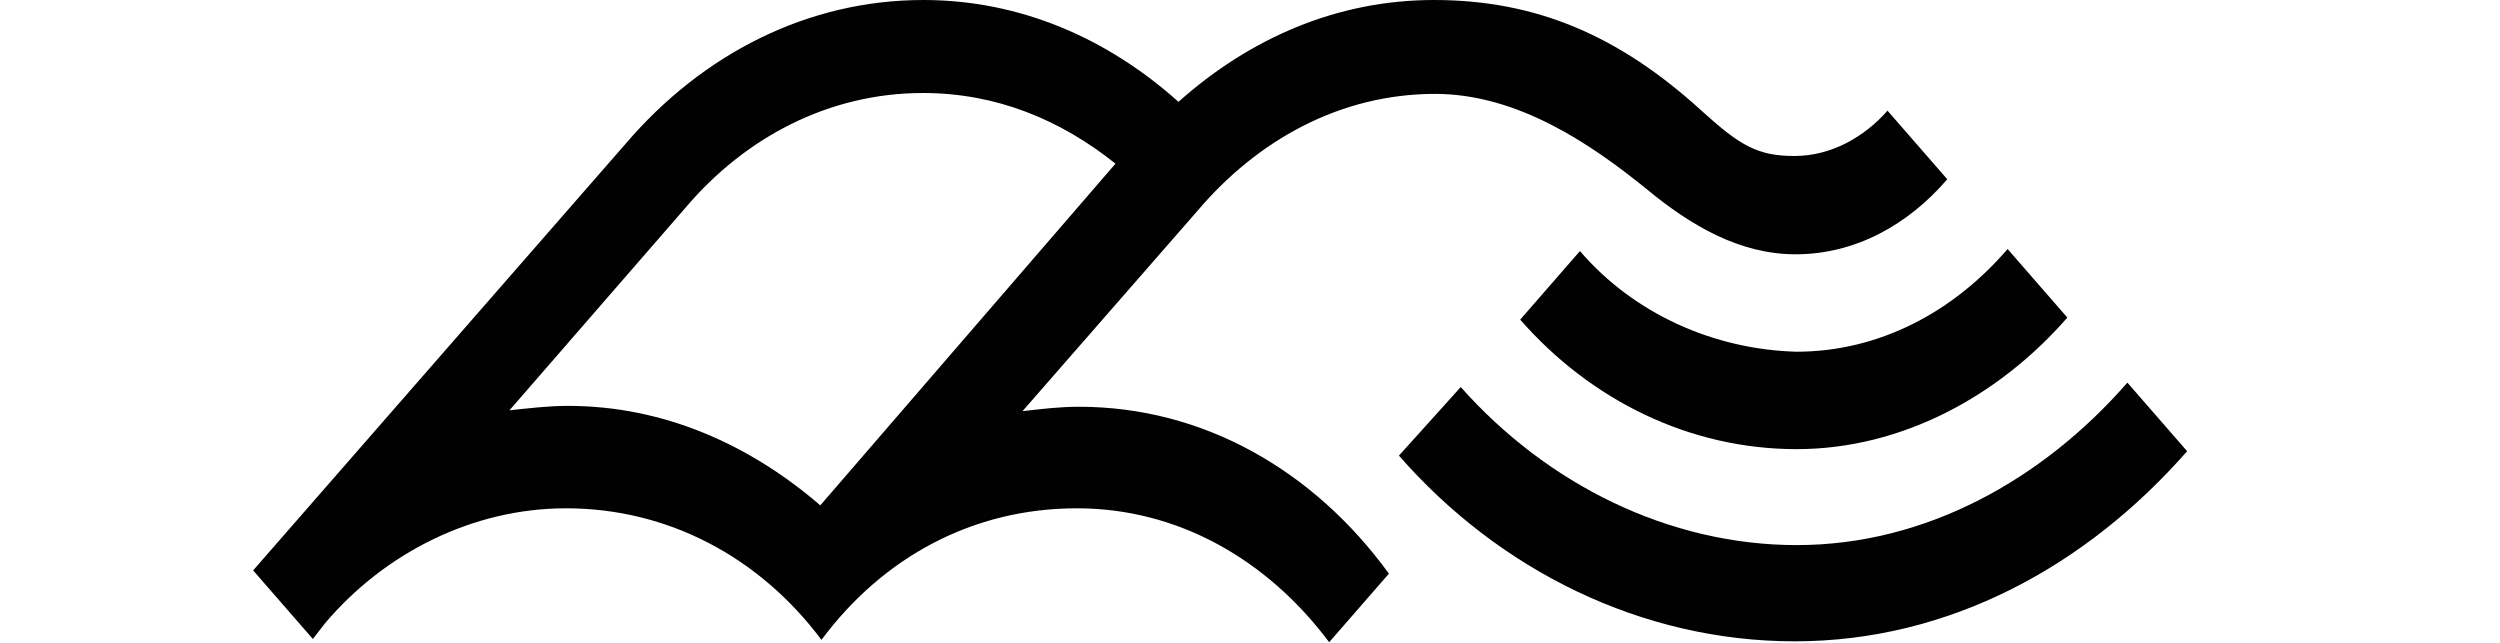 <?xml version="1.0" encoding="utf-8"?>
<!-- Generator: Adobe Illustrator 22.1.0, SVG Export Plug-In . SVG Version: 6.00 Build 0)  -->
<svg version="1.1" id="Layer_1" xmlns="http://www.w3.org/2000/svg" xmlns:xlink="http://www.w3.org/1999/xlink" x="0px" y="0px"
	 viewBox="0 0 849.4 218.5" style="enable-background:new 0 0 849.4 218.5;" xml:space="preserve">
<style type="text/css">
	.st0{fill:#010101;}
</style>
<path class="st0" d="M279.9,216L279.9,216L279.9,216z"/>
<path class="st0" d="M366.6,138.2c-6.8,0-13.1,0.8-19.2,1.5l59.4-68c20.3-24,48.5-39.8,80.8-39.8c28.2,0,53.3,17.3,71.8,32.3
	c15,12.4,31.6,22.2,50.7,22.2c20.3,0,38.3-10.1,51.5-25.5l-20.3-23.3c-7.9,9-19.2,15.4-31.6,15.4c-12.4,0-18.4-3.4-31.6-15.4
	C550,12,521.8,0,487.2,0c-33.1,0-62.7,13.1-86.8,34.6C376.4,13.1,346.7,0,313.7,0c-39.4,0-75.1,18.4-101.1,48.8L86,193.8l20.3,23.3
	l4.1-5.3c20.3-24,50.3-39.1,81.9-39.1c34.6,0,65.7,16.5,86.8,44.7c21-28.2,51.5-44.7,86.8-44.7c34.2,0,64.6,17.3,85.7,45.5
	l20.3-23.3C446.3,159.7,408.7,138.2,366.6,138.2z M278.7,171.7c-24-20.7-53.3-33.8-85.7-33.8c-6.8,0-13.1,0.8-19.9,1.5l59.7-68.7
	c20.3-24,48.8-39.1,80.8-39.1c24.8,0,46.6,9,65.4,24L278.7,171.7z"/>
<path class="st0" d="M743.1,153.3L722.8,130c-28.9,33.1-68.7,55.2-112.3,55.2c-43.6,0-84.9-20.7-114.2-53.7l-21,23.3
	c34.2,39.1,82.6,63.1,134.5,63.1C662.3,217.9,708.9,192.3,743.1,153.3z"/>
<path class="st0" d="M536.8,85.3l-20.3,23.3c24,27.4,57.5,44,93.9,44c35.7,0,68.7-18,92-44.7l-20.3-23.3
	c-18.4,21.4-43.6,34.9-71.8,34.9C582.3,118.7,555.2,106.7,536.8,85.3z"/>
</svg>
